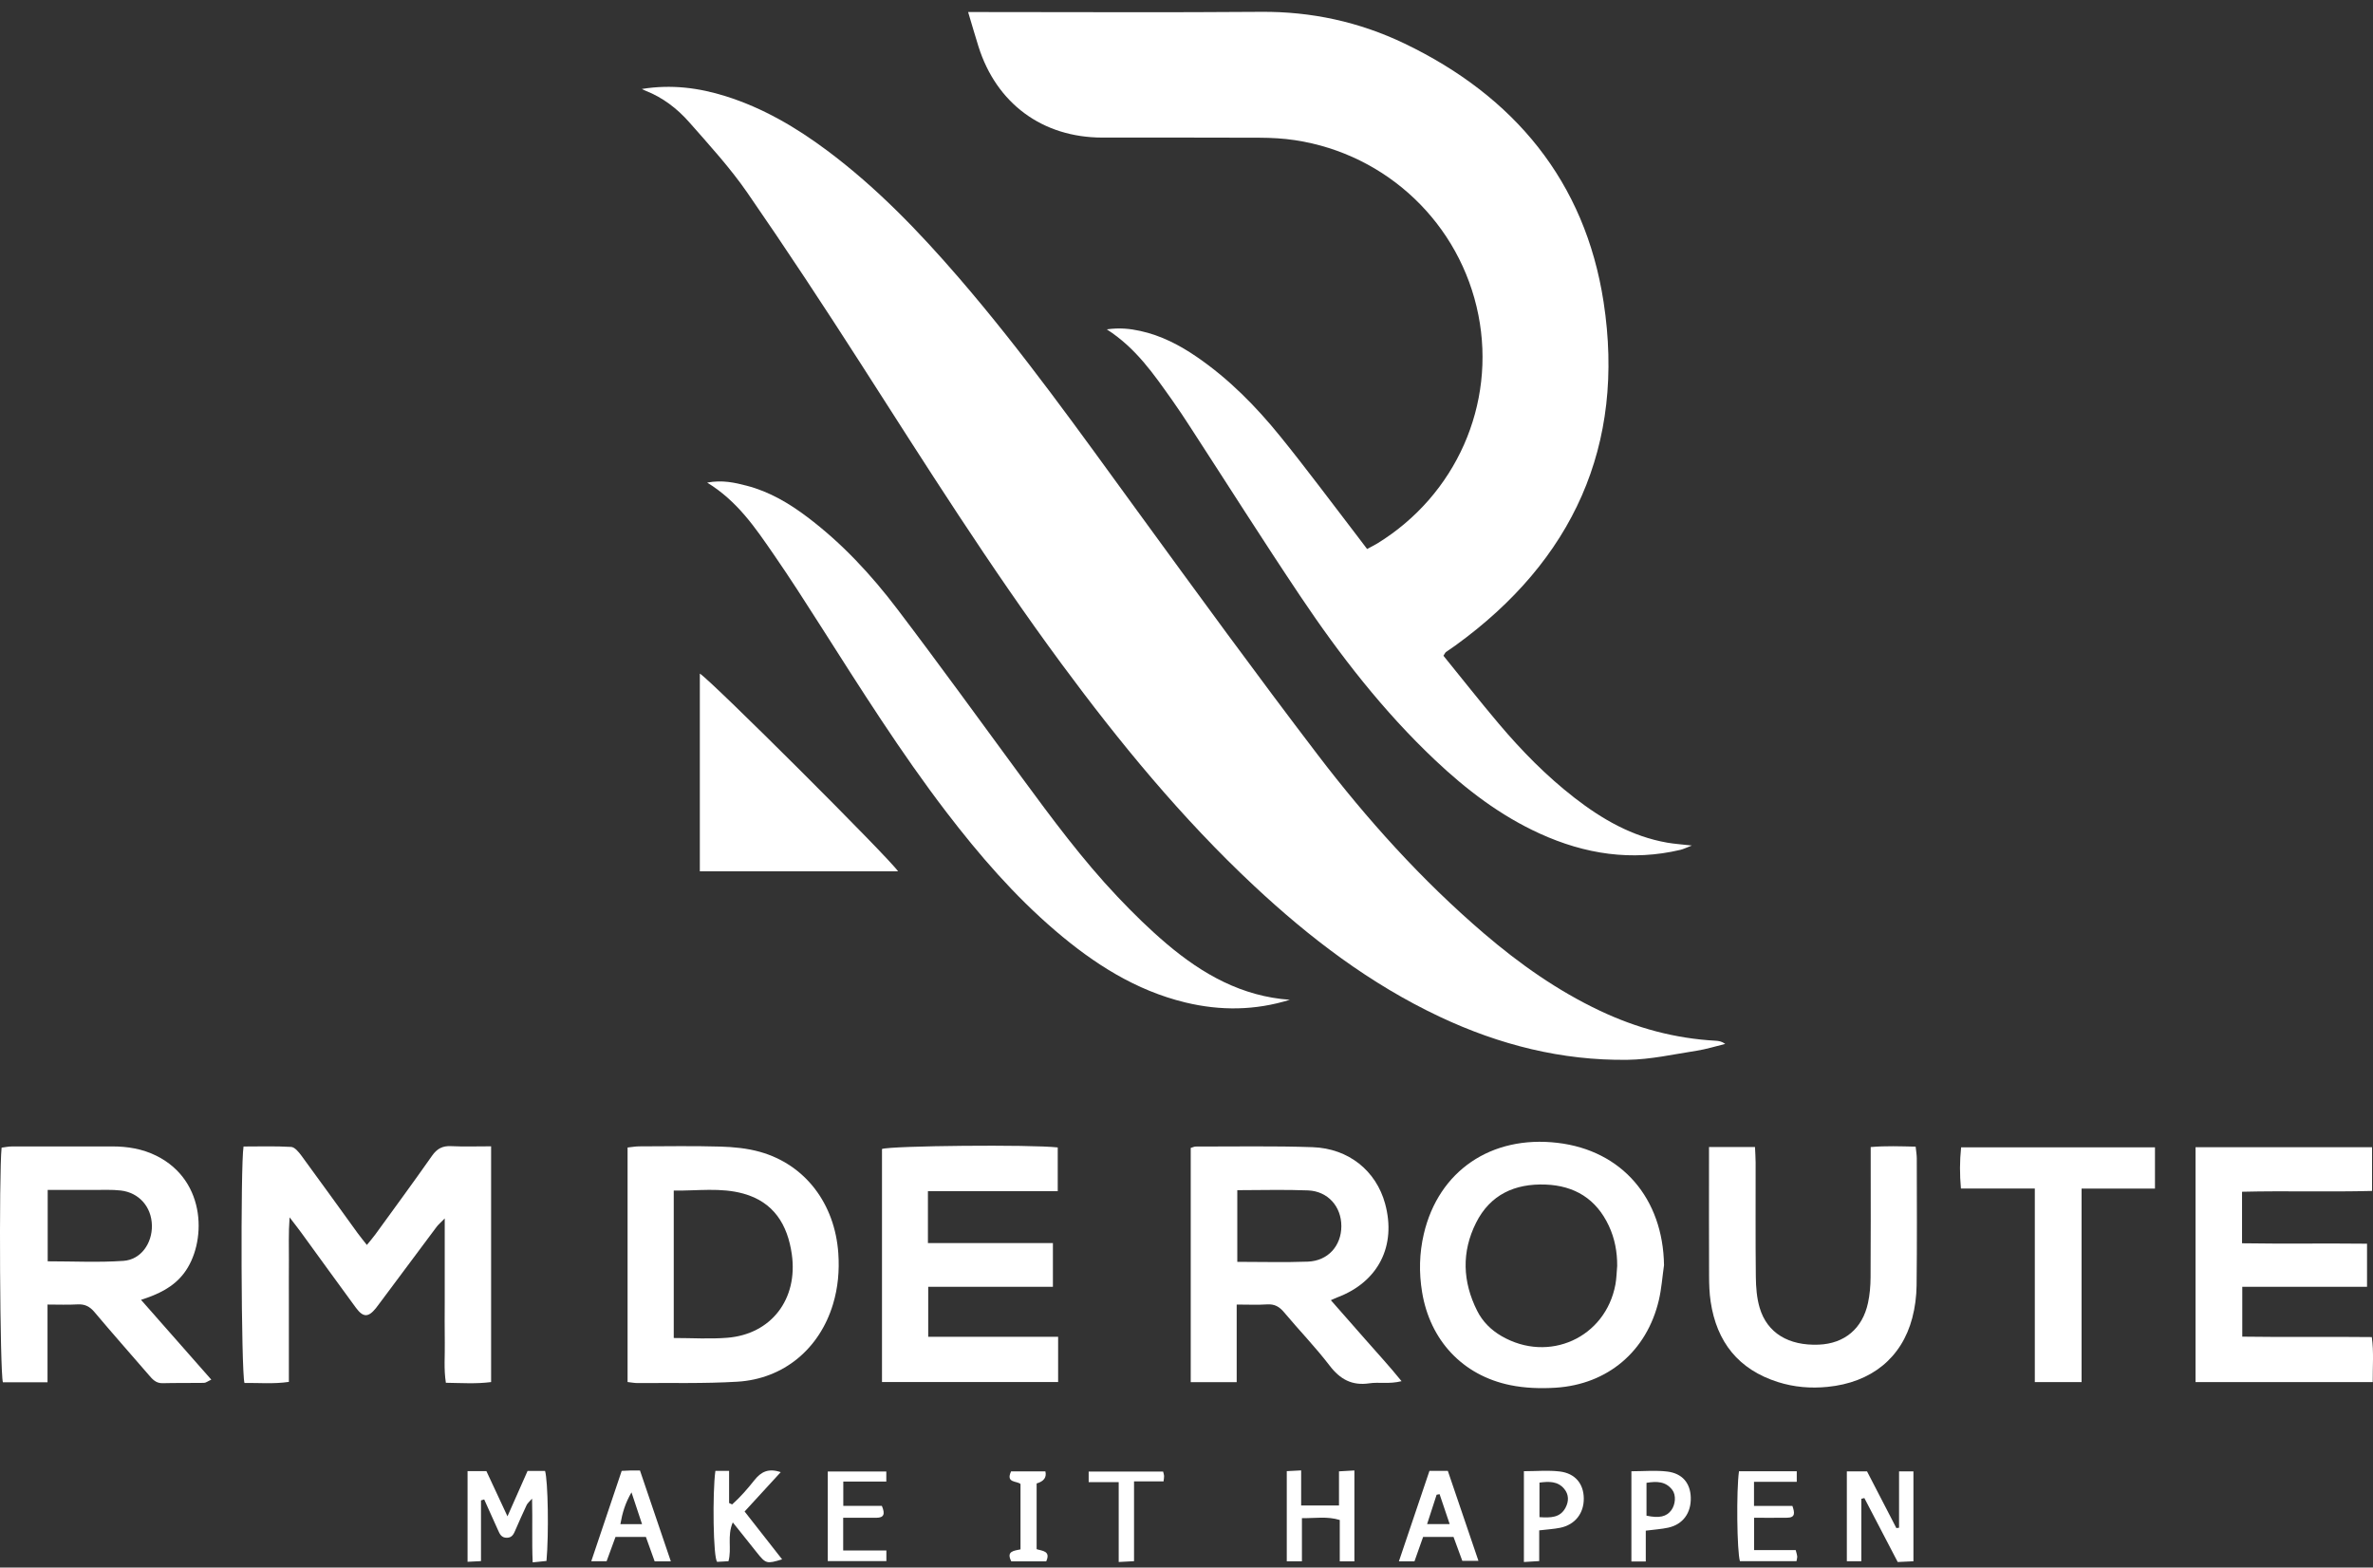 <svg width="165" height="109" viewBox="0 0 165 109" fill="none" xmlns="http://www.w3.org/2000/svg">
<rect x="0" y="0" width="165" height="109" fill="#333333" stroke="none"/>
<g clip-path="url(#clip0_612_226)">
<path d="M34.148 79.71V96.103C33.109 96.238 32.103 96.168 31.003 96.152C30.851 95.186 30.944 94.267 30.927 93.357C30.91 92.396 30.923 91.436 30.923 90.476V87.695C30.923 86.773 30.923 85.853 30.923 84.725C30.639 85.017 30.476 85.151 30.353 85.316C29.043 87.064 27.739 88.817 26.434 90.57C26.335 90.702 26.24 90.838 26.135 90.966C25.608 91.617 25.251 91.62 24.743 90.93C23.468 89.195 22.212 87.45 20.945 85.71C20.736 85.422 20.514 85.144 20.136 84.649C20.052 85.784 20.095 86.69 20.088 87.591C20.08 88.552 20.086 89.512 20.086 90.472V93.253C20.086 94.174 20.086 95.094 20.086 96.091C18.985 96.25 17.978 96.15 16.998 96.165C16.77 95.384 16.717 81.043 16.934 79.723C18.02 79.723 19.135 79.686 20.244 79.752C20.494 79.767 20.771 80.106 20.955 80.355C22.269 82.141 23.561 83.944 24.863 85.74C25.054 86.001 25.26 86.25 25.509 86.569C25.736 86.289 25.926 86.074 26.094 85.843C27.417 84.021 28.749 82.207 30.043 80.364C30.385 79.877 30.763 79.671 31.355 79.698C32.244 79.741 33.135 79.71 34.148 79.71V79.71Z" fill="white"/>
<path d="M3.305 96.118H0.201C-0.005 95.407 -0.083 81.642 0.112 79.802C0.344 79.774 0.594 79.719 0.844 79.719C3.16 79.714 5.477 79.721 7.793 79.718C8.866 79.716 9.899 79.884 10.87 80.365C14.429 82.129 14.352 86.5 12.785 88.544C12.045 89.509 11.013 90 9.805 90.385C11.448 92.25 13.038 94.055 14.692 95.934C14.451 96.044 14.318 96.157 14.184 96.159C13.224 96.177 12.264 96.156 11.305 96.181C10.835 96.193 10.596 95.901 10.334 95.597C9.08 94.144 7.805 92.707 6.57 91.238C6.238 90.843 5.895 90.672 5.383 90.702C4.726 90.741 4.066 90.712 3.304 90.712V96.118H3.305ZM3.316 82.742V87.706C5.107 87.706 6.853 87.795 8.584 87.675C9.798 87.591 10.587 86.457 10.562 85.21C10.538 83.928 9.676 82.93 8.395 82.782C7.775 82.711 7.142 82.746 6.515 82.743C5.467 82.739 4.419 82.743 3.315 82.743L3.316 82.742Z" fill="white"/>
<path d="M82.793 79.822C82.951 79.776 83.043 79.726 83.135 79.726C85.848 79.731 88.564 79.675 91.274 79.77C93.786 79.859 95.689 81.425 96.309 83.697C97.111 86.635 95.833 89.144 92.988 90.214C92.865 90.26 92.747 90.319 92.538 90.41C93.369 91.356 94.173 92.266 94.972 93.18C95.764 94.088 96.588 94.97 97.454 96.041C96.579 96.26 95.883 96.089 95.22 96.189C94.01 96.37 93.18 95.915 92.445 94.951C91.462 93.664 90.326 92.497 89.286 91.253C88.961 90.863 88.626 90.668 88.106 90.702C87.448 90.746 86.786 90.713 85.99 90.713V96.11H82.794V79.823L82.793 79.822ZM86.032 82.76V87.743C87.714 87.743 89.329 87.789 90.94 87.729C92.338 87.675 93.263 86.633 93.267 85.265C93.271 83.907 92.341 82.835 90.957 82.776C89.345 82.709 87.728 82.76 86.032 82.76Z" fill="white"/>
<path d="M43.637 96.1V79.793C43.929 79.763 44.181 79.715 44.434 79.713C46.321 79.707 48.209 79.674 50.095 79.729C51.013 79.756 51.956 79.847 52.836 80.094C55.987 80.977 58.052 83.697 58.29 87.153C58.373 88.353 58.27 89.532 57.921 90.688C56.985 93.787 54.496 95.884 51.268 96.078C48.959 96.216 46.636 96.152 44.32 96.172C44.125 96.174 43.93 96.132 43.637 96.1ZM46.847 93.039C48.136 93.039 49.356 93.119 50.562 93.023C53.633 92.781 55.499 90.33 55.056 87.215C54.762 85.151 53.798 83.585 51.693 83C50.118 82.561 48.498 82.811 46.847 82.788V93.039Z" fill="white"/>
<path d="M115.703 87.973C115.586 88.789 115.53 89.62 115.341 90.419C114.505 93.952 111.796 96.265 108.166 96.495C107.121 96.561 106.036 96.526 105.015 96.317C101.688 95.637 99.428 93.189 98.88 89.841C98.658 88.486 98.688 87.144 99.001 85.804C100.03 81.41 103.696 78.932 108.286 79.467C112.793 79.991 115.635 83.349 115.703 87.973ZM112.447 88.034C112.453 87.057 112.28 86.121 111.865 85.235C110.991 83.368 109.489 82.444 107.461 82.369C105.333 82.292 103.617 83.064 102.632 85.03C101.615 87.06 101.695 89.125 102.708 91.144C103.086 91.898 103.673 92.482 104.409 92.908C107.69 94.807 111.632 93.024 112.324 89.319C112.402 88.898 112.407 88.463 112.446 88.035L112.447 88.034Z" fill="white"/>
<path d="M164.98 96.104H152.661V79.771H164.933V82.813C161.921 82.892 158.931 82.795 155.894 82.869V86.452C158.789 86.499 161.652 86.448 164.585 86.482V89.478H155.91V92.945C158.879 92.99 161.844 92.939 164.917 92.975C165.064 94.024 164.971 95.027 164.981 96.102L164.98 96.104Z" fill="white"/>
<path d="M64.521 82.832V86.437H73.211V89.48H64.541V92.955H73.574V96.102H61.327V79.895C61.998 79.667 71.658 79.574 73.547 79.788V82.831H64.522L64.521 82.832Z" fill="white"/>
<path d="M118.832 79.76H122.029C122.044 80.139 122.072 80.49 122.073 80.84C122.077 83.49 122.057 86.141 122.087 88.789C122.095 89.51 122.151 90.258 122.355 90.943C122.878 92.699 124.376 93.588 126.469 93.501C128.252 93.426 129.5 92.389 129.886 90.602C130.01 90.025 130.061 89.422 130.065 88.831C130.084 86.214 130.073 83.597 130.074 80.98C130.074 80.619 130.074 80.258 130.074 79.761C131.126 79.669 132.13 79.71 133.199 79.733C133.23 80.037 133.277 80.291 133.278 80.543C133.282 83.492 133.3 86.44 133.265 89.387C133.256 90.142 133.157 90.914 132.965 91.642C132.232 94.432 130.108 96.14 127.064 96.438C125.899 96.553 124.748 96.458 123.627 96.103C120.879 95.231 119.365 93.319 118.945 90.507C118.857 89.92 118.838 89.319 118.836 88.724C118.825 86.107 118.831 83.49 118.831 80.873C118.831 80.519 118.831 80.163 118.831 79.759L118.832 79.76Z" fill="white"/>
<path d="M76.957 22.902C77.878 22.774 78.579 22.86 79.279 23.011C80.727 23.325 82.013 23.992 83.223 24.822C85.457 26.354 87.34 28.268 89.031 30.358C90.865 32.622 92.599 34.966 94.375 37.275C94.594 37.559 94.809 37.847 95.058 38.175C95.33 38.027 95.564 37.914 95.784 37.779C101.247 34.414 104.027 28.116 102.795 21.901C101.542 15.578 96.459 10.718 90.047 9.747C89.234 9.624 88.4 9.58 87.575 9.576C83.931 9.558 80.287 9.571 76.644 9.567C72.487 9.563 69.279 7.198 68.031 3.22C67.795 2.467 67.577 1.709 67.316 0.838H68.493C74.886 0.838 81.279 0.874 87.671 0.823C91.188 0.794 94.524 1.522 97.665 3.03C105.28 6.685 110.213 12.615 111.501 21C113.032 30.975 109.37 38.974 101.19 44.89C100.976 45.045 100.752 45.186 100.538 45.342C100.49 45.377 100.466 45.447 100.366 45.598C101.636 47.161 102.902 48.773 104.225 50.337C105.81 52.212 107.528 53.962 109.473 55.472C111.403 56.969 113.483 58.17 115.932 58.596C116.419 58.681 116.916 58.712 117.639 58.794C117.256 58.941 117.055 59.045 116.841 59.095C113.448 59.896 110.203 59.394 107.067 57.965C104.321 56.714 101.961 54.91 99.782 52.852C96.173 49.444 93.153 45.542 90.401 41.436C87.802 37.558 85.305 33.611 82.761 29.696C82.346 29.057 81.928 28.419 81.486 27.799C80.225 26.031 79.009 24.221 76.957 22.901V22.902Z" fill="white"/>
<path d="M44.632 6.186C46.679 5.856 48.588 6.102 50.462 6.691C53.053 7.506 55.358 8.859 57.519 10.473C60.937 13.025 63.876 16.078 66.653 19.294C71.118 24.466 75.073 30.029 79.093 35.546C83.228 41.221 87.363 46.9 91.622 52.481C95.062 56.99 98.857 61.203 103.18 64.904C105.655 67.024 108.299 68.89 111.257 70.288C113.801 71.491 116.465 72.212 119.278 72.367C119.498 72.379 119.717 72.41 119.961 72.589C119.3 72.749 118.646 72.958 117.977 73.062C116.377 73.309 114.771 73.674 113.164 73.695C108.59 73.755 104.251 72.652 100.119 70.706C95.271 68.424 91.07 65.222 87.181 61.583C82.177 56.902 77.849 51.632 73.789 46.131C68.829 39.41 64.379 32.346 59.872 25.321C57.297 21.307 54.675 17.322 51.964 13.4C50.764 11.665 49.323 10.089 47.924 8.499C47.091 7.553 46.086 6.78 44.887 6.309C44.799 6.276 44.717 6.229 44.632 6.187V6.186Z" fill="white"/>
<path d="M89.691 69.519C87.272 70.272 84.857 70.293 82.434 69.71C78.966 68.875 76.06 67.008 73.39 64.726C70.531 62.282 68.086 59.453 65.807 56.475C62.624 52.315 59.839 47.885 57.026 43.474C55.977 41.827 54.922 40.181 53.812 38.574C52.54 36.731 51.291 34.855 49.17 33.557C50.234 33.361 51.088 33.558 51.932 33.778C53.495 34.185 54.86 34.991 56.137 35.955C58.536 37.765 60.567 39.953 62.373 42.329C65.318 46.203 68.169 50.15 71.053 54.071C73.153 56.927 75.263 59.777 77.704 62.355C78.794 63.507 79.934 64.626 81.145 65.65C83.614 67.738 86.353 69.289 89.69 69.521L89.691 69.519Z" fill="white"/>
<path d="M48.661 60.587V46.839C49.37 47.234 61.917 59.753 62.442 60.587H48.661Z" fill="white"/>
<path d="M141.486 82.644H136.347C136.261 81.655 136.259 80.752 136.361 79.782H149.84V82.65H144.737V96.105H141.485V82.645L141.486 82.644Z" fill="white"/>
<path d="M33.445 104.332V108.553C33.12 108.569 32.846 108.583 32.511 108.6V102.294H33.82C34.266 103.251 34.731 104.25 35.286 105.438C35.809 104.255 36.244 103.274 36.684 102.281H37.899C38.104 102.971 38.167 106.666 37.998 108.542C37.733 108.569 37.454 108.597 37.038 108.64C36.975 107.178 37.036 105.769 36.996 104.21C36.816 104.417 36.683 104.518 36.619 104.653C36.35 105.22 36.101 105.795 35.848 106.37C35.727 106.645 35.629 106.924 35.245 106.929C34.865 106.934 34.75 106.676 34.626 106.394C34.312 105.681 33.987 104.974 33.667 104.264L33.444 104.332H33.445Z" fill="white"/>
<path d="M129.423 104.22V108.562H128.415V102.315H129.82C130.497 103.626 131.178 104.941 131.859 106.257C131.921 106.249 131.983 106.24 132.046 106.232V102.311H133.045V108.564C132.692 108.58 132.345 108.596 131.952 108.615C131.171 107.118 130.402 105.644 129.633 104.169C129.563 104.186 129.492 104.203 129.423 104.219V104.22Z" fill="white"/>
<path d="M90.472 104.683H93.103V102.311C93.495 102.288 93.804 102.271 94.174 102.249V108.57H93.157V105.693C92.27 105.423 91.46 105.578 90.526 105.566V108.566H89.472V102.297C89.78 102.281 90.066 102.266 90.472 102.245V104.682V104.683Z" fill="white"/>
<path d="M49.743 102.28H50.696V104.513C50.766 104.546 50.836 104.579 50.906 104.612C51.479 104.105 51.985 103.516 52.46 102.919C52.922 102.34 53.431 102.077 54.286 102.367C53.426 103.303 52.609 104.193 51.774 105.103C52.661 106.237 53.516 107.326 54.382 108.43C53.309 108.757 53.252 108.741 52.623 107.953C52.093 107.288 51.563 106.625 50.952 105.86C50.544 106.815 50.892 107.69 50.652 108.56C50.375 108.576 50.091 108.591 49.869 108.604C49.588 108.388 49.532 103.771 49.743 102.279V102.28Z" fill="white"/>
<path d="M99.395 102.277H100.671C101.369 104.331 102.069 106.387 102.8 108.536H101.678C101.482 108.004 101.28 107.453 101.066 106.871H98.952C98.752 107.436 98.556 107.988 98.351 108.568H97.269C97.986 106.448 98.68 104.394 99.394 102.277H99.395ZM100.098 103.897C100.029 103.911 99.96 103.924 99.891 103.938C99.676 104.603 99.46 105.267 99.23 105.977H100.799C100.548 105.235 100.323 104.566 100.097 103.897H100.098Z" fill="white"/>
<path d="M43.228 102.279C43.494 102.266 43.657 102.255 43.819 102.252C44.015 102.248 44.21 102.252 44.499 102.252C45.209 104.343 45.915 106.419 46.644 108.568H45.519C45.323 108.021 45.125 107.469 44.911 106.873H42.797C42.6 107.41 42.398 107.963 42.178 108.562H41.112C41.825 106.443 42.517 104.391 43.227 102.281L43.228 102.279ZM43.91 103.773C43.47 104.52 43.27 105.219 43.137 105.984H44.643C44.395 105.238 44.171 104.56 43.91 103.773Z" fill="white"/>
<path d="M120.917 102.303H124.933V103.041H121.96V104.715H124.63C124.802 105.21 124.831 105.527 124.269 105.536C123.519 105.548 122.769 105.539 121.967 105.539V107.788H124.859C124.908 107.982 124.953 108.098 124.964 108.217C124.972 108.311 124.938 108.409 124.914 108.559C123.604 108.559 122.292 108.559 120.981 108.559C120.776 107.874 120.724 103.67 120.916 102.303H120.917Z" fill="white"/>
<path d="M107.025 106.416V108.55C106.637 108.574 106.33 108.593 105.96 108.615V102.301C106.827 102.301 107.65 102.224 108.452 102.32C109.53 102.45 110.114 103.177 110.124 104.193C110.134 105.237 109.511 106.028 108.477 106.236C108.028 106.326 107.566 106.35 107.025 106.415V106.416ZM107.043 105.496C107.828 105.547 108.485 105.542 108.859 104.831C109.092 104.387 109.087 103.918 108.765 103.53C108.312 102.985 107.701 103.009 107.043 103.093V105.496Z" fill="white"/>
<path d="M61.627 102.32V103.022H58.636V104.711H61.317C61.562 105.285 61.459 105.536 60.944 105.539C60.192 105.543 59.438 105.539 58.629 105.539V107.814H61.632V108.552H57.557V102.32H61.627Z" fill="white"/>
<path d="M114.435 108.577H113.435V102.305C114.296 102.305 115.122 102.227 115.927 102.325C116.982 102.453 117.532 103.134 117.563 104.123C117.597 105.204 117.017 106.004 115.993 106.227C115.515 106.33 115.021 106.359 114.435 106.435C114.435 106.82 114.435 107.177 114.435 107.533C114.435 107.857 114.435 108.18 114.435 108.577ZM114.484 105.393C115.373 105.584 115.882 105.464 116.214 105.008C116.497 104.62 116.556 103.972 116.281 103.606C115.824 102.997 115.189 102.995 114.485 103.109V105.393H114.484Z" fill="white"/>
<path d="M80.874 102.326C80.901 102.44 80.936 102.531 80.942 102.624C80.948 102.72 80.925 102.818 80.904 103.01H78.852V108.558C78.463 108.578 78.183 108.593 77.786 108.614V103.063H75.698V102.327H80.874V102.326Z" fill="white"/>
<path d="M72.079 103.154V107.722C72.455 107.849 73.079 107.831 72.746 108.569H70.319C69.94 107.854 70.513 107.833 70.958 107.736V103.193C70.73 102.962 69.909 103.144 70.303 102.315H72.688C72.787 102.728 72.584 103.007 72.079 103.154Z" fill="white"/>
</g>
<defs>
<clipPath id="clip0_612_226">
<rect width="165" height="107.818" fill="white" transform="translate(0 0.822)"/>
</clipPath>
</defs>
</svg>

